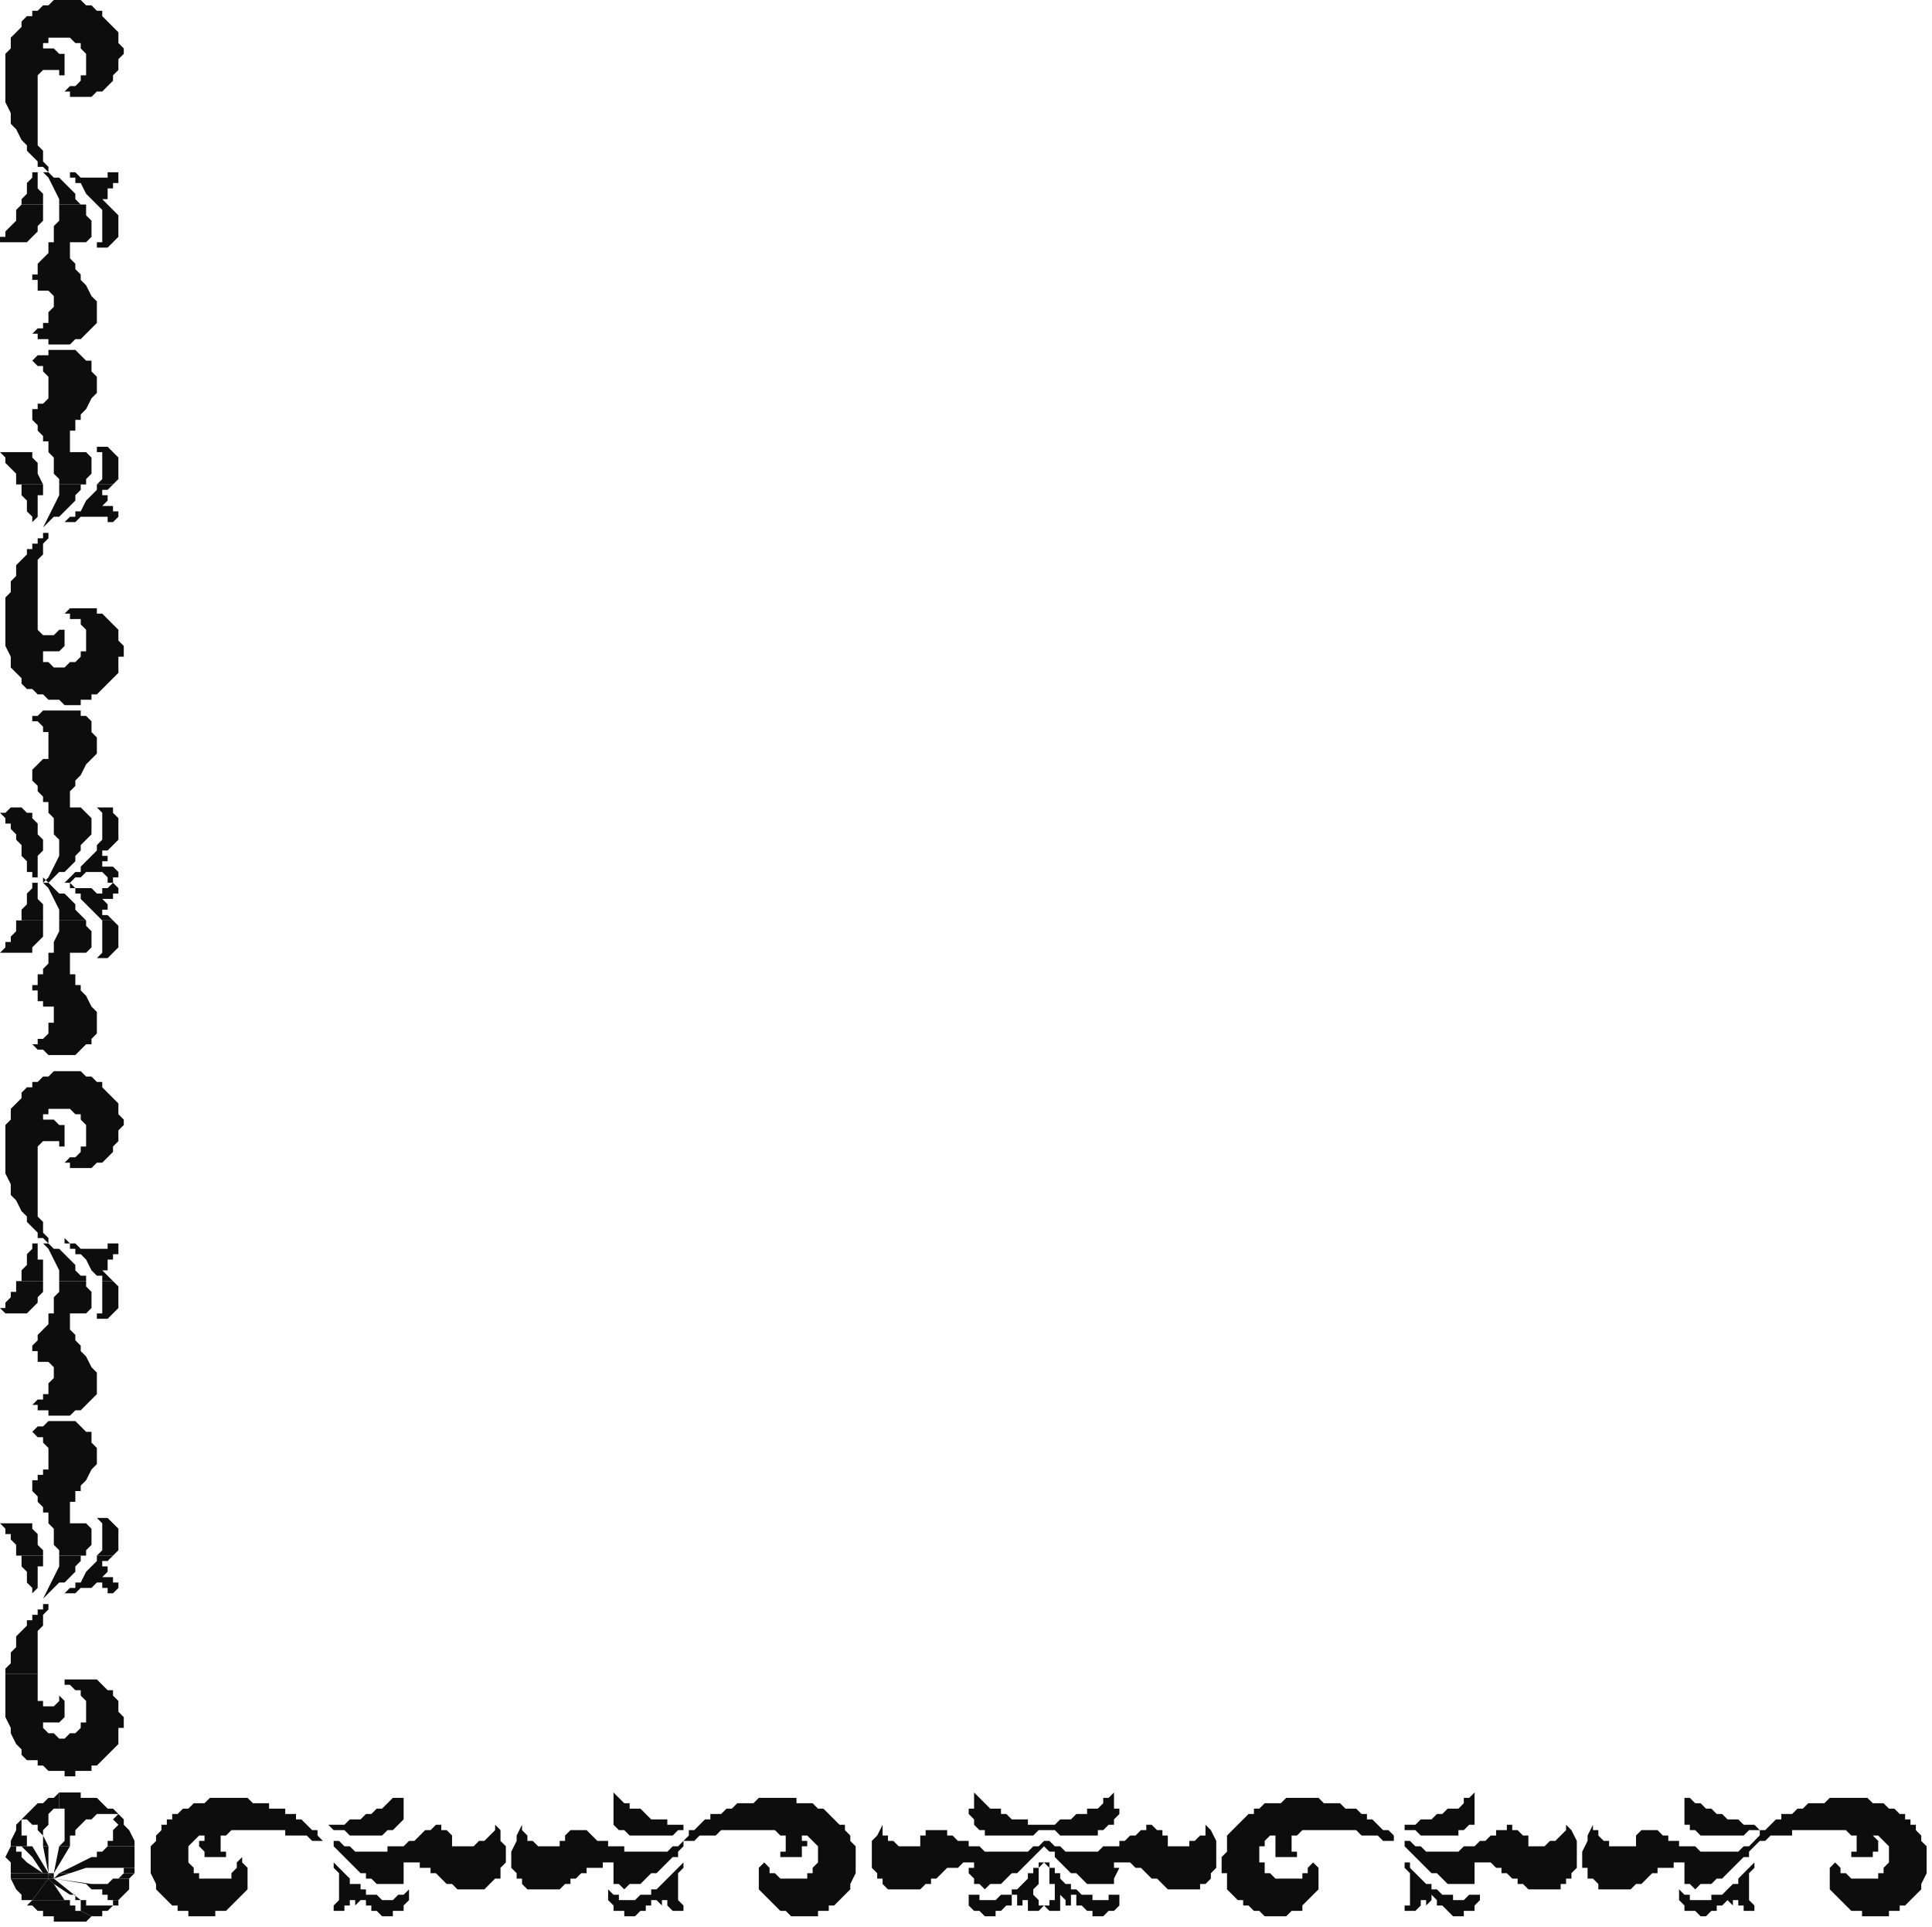 <?xml version="1.0" encoding="UTF-8" standalone="no"?>
<svg
   xmlns:dc="http://purl.org/dc/elements/1.1/"
   xmlns:cc="http://creativecommons.org/ns#"
   xmlns:rdf="http://www.w3.org/1999/02/22-rdf-syntax-ns#"
   xmlns:svg="http://www.w3.org/2000/svg"
   xmlns="http://www.w3.org/2000/svg"
   xmlns:sodipodi="http://sodipodi.sourceforge.net/DTD/sodipodi-0.dtd"
   xmlns:inkscape="http://www.inkscape.org/namespaces/inkscape"
   version="1.0"
   width="94.985mm"
   height="94.721mm"
   id="svg197"
   sodipodi:docname="CRNRN146.WMF">
  <sodipodi:namedview
     pagecolor="#ffffff"
     bordercolor="#666666"
     borderopacity="1"
     objecttolerance="10"
     gridtolerance="10"
     guidetolerance="10"
     inkscape:pageopacity="0"
     inkscape:pageshadow="2"
     inkscape:window-width="640"
     inkscape:window-height="480"
     id="namedview199" />
  <defs
     id="defs3">
    <pattern
       id="WMFhbasepattern"
       patternUnits="userSpaceOnUse"
       width="6"
       height="6"
       x="0"
       y="0" />
  </defs>
  <path
     style="fill:#0e0d0d;fill-rule:evenodd;fill-opacity:1;stroke:none;"
     d="  M 326,342   L 326,342   L 327,342   L 328,342   L 329,341   L 330,341   L 330,341   L 331,341   L 331,341   L 332,341   L 333,341   L 333,340   L 334,340   L 335,340   L 335,340   L 336,340   L 337,340   L 337,340   L 338,340   L 339,340   L 339,340   L 340,340   L 340,340   L 341,340   L 341,340   L 342,340   L 342,340   L 343,340   L 343,340   L 343,340   L 344,341   L 344,341   L 345,341   L 345,342   L 345,342   L 345,342   L 345,343   L 345,343   L 345,343   L 345,344   L 345,344   L 345,344   L 344,344   L 344,344   L 344,344   L 344,345   L 345,345   L 345,345   L 346,345   L 346,345   L 347,345   L 347,345   L 347,345   L 348,345   L 348,345   L 348,344   L 348,344   L 349,344   L 349,343   L 349,343   L 349,343   L 349,342   L 349,342   L 348,341   L 348,341   L 349,341   L 349,341   L 350,342   L 350,342   L 351,343   L 351,343   L 351,344   L 351,345   L 351,345   L 351,346   L 351,346   L 350,347   L 350,348   L 350,348   L 349,348   L 349,349   L 348,349   L 347,349   L 347,349   L 346,349   L 345,349   L 344,349   L 344,349   L 343,348   L 342,348   L 342,347   L 341,346   L 341,345   L 341,346   L 340,347   L 340,348   L 340,349   L 340,350   L 340,351   L 341,352   L 341,352   L 342,353   L 343,354   L 344,355   L 345,355   L 345,355   L 346,355   L 346,356   L 347,356   L 347,356   L 348,356   L 348,356   L 349,356   L 349,356   L 350,356   L 350,356   L 351,356   L 351,355   L 352,355   L 353,355   L 353,354   L 354,354   L 354,354   L 355,353   L 355,353   L 356,352   L 357,351   L 357,350   L 358,348   L 358,348   L 358,347   L 358,347   L 358,346   L 358,345   L 358,344   L 358,343   L 357,342   L 357,341   L 356,340   L 356,339   L 355,339   L 355,338   L 354,338   L 354,337   L 353,337   L 353,337   L 352,336   L 351,336   L 351,336   L 350,335   L 349,335   L 348,335   L 348,335   L 347,334   L 346,334   L 345,334   L 343,334   L 343,334   L 342,334   L 341,334   L 340,334   L 339,335   L 339,335   L 338,335   L 337,335   L 336,335   L 335,336   L 334,336   L 334,336   L 333,337   L 332,337   L 331,337   L 331,338   L 330,338   L 329,339   L 329,339   L 328,340   L 327,340   L 327,341   L 326,342   L 326,342  z "
     id="path5" />
  <path
     style="fill:#0e0d0d;fill-rule:evenodd;fill-opacity:1;stroke:none;"
     d="  M 314,333   L 314,334   L 313,334   L 313,334   L 313,335   L 313,335   L 313,336   L 313,336   L 313,337   L 313,337   L 313,338   L 313,338   L 313,339   L 314,339   L 314,340   L 315,340   L 316,341   L 316,341   L 317,341   L 317,341   L 318,341   L 318,341   L 319,341   L 319,341   L 320,341   L 320,341   L 321,341   L 321,341   L 322,341   L 322,341   L 323,341   L 323,341   L 324,341   L 324,341   L 325,340   L 326,340   L 327,340   L 326,339   L 326,339   L 325,339   L 325,339   L 324,339   L 324,339   L 324,339   L 323,338   L 322,338   L 321,338   L 321,338   L 320,337   L 319,337   L 318,336   L 317,336   L 317,336   L 316,335   L 315,335   L 314,334   L 314,333  z "
     id="path7" />
  <path
     style="fill:#0e0d0d;fill-rule:evenodd;fill-opacity:1;stroke:none;"
     d="  M 306,349   L 307,348   L 307,348   L 308,348   L 308,347   L 308,347   L 309,347   L 309,347   L 309,347   L 309,347   L 310,347   L 310,347   L 311,347   L 311,346   L 312,346   L 312,346   L 313,346   L 313,347   L 313,347   L 313,347   L 313,348   L 313,349   L 313,350   L 314,350   L 315,351   L 316,350   L 317,350   L 317,350   L 318,350   L 319,349   L 320,349   L 321,348   L 321,348   L 322,347   L 323,346   L 324,345   L 325,345   L 325,344   L 326,343   L 327,342   L 327,341   L 326,342   L 325,343   L 324,343   L 323,344   L 322,344   L 321,344   L 320,344   L 319,344   L 319,344   L 318,344   L 318,344   L 317,344   L 316,344   L 316,344   L 315,343   L 314,343   L 313,343   L 313,343   L 312,343   L 312,342   L 312,342   L 311,342   L 310,342   L 310,341   L 309,341   L 308,340   L 308,340   L 307,340   L 306,340   L 306,340   L 305,340   L 305,340   L 304,341   L 304,341   L 304,342   L 304,342   L 304,342   L 304,342   L 304,343   L 304,343   L 303,343   L 303,343   L 302,343   L 302,343   L 301,343   L 301,343   L 300,343   L 299,343   L 299,342   L 298,342   L 298,342   L 297,341   L 297,341   L 297,340   L 296,340   L 296,339   L 295,341   L 295,342   L 294,344   L 294,345   L 294,346   L 294,347   L 295,347   L 295,348   L 295,349   L 296,349   L 297,350   L 297,351   L 298,351   L 298,351   L 299,351   L 299,351   L 299,351   L 300,351   L 300,351   L 301,351   L 302,351   L 302,351   L 303,351   L 303,351   L 304,350   L 305,350   L 306,349   L 306,349  z "
     id="path9" />
  <path
     style="fill:#0e0d0d;fill-rule:evenodd;fill-opacity:1;stroke:none;"
     d="  M 312,351   L 312,352   L 312,353   L 313,354   L 313,355   L 314,355   L 315,355   L 316,356   L 316,356   L 317,356   L 317,356   L 318,355   L 318,355   L 319,355   L 319,354   L 320,354   L 320,354   L 321,353   L 321,353   L 321,352   L 321,352   L 321,353   L 321,353   L 321,353   L 322,354   L 322,354   L 322,354   L 322,353   L 323,353   L 323,353   L 323,353   L 323,353   L 323,352   L 323,353   L 323,353   L 323,354   L 324,354   L 324,354   L 324,355   L 324,355   L 324,355   L 325,355   L 326,355   L 326,354   L 327,354   L 326,354   L 326,354   L 326,354   L 325,353   L 325,353   L 325,353   L 325,352   L 325,352   L 325,351   L 325,351   L 325,350   L 325,349   L 325,348   L 326,347   L 326,346   L 327,346   L 326,346   L 326,346   L 325,347   L 325,347   L 324,348   L 324,348   L 324,348   L 324,348   L 323,349   L 323,350   L 322,350   L 321,351   L 321,351   L 321,351   L 320,352   L 320,352   L 319,352   L 319,352   L 318,352   L 318,353   L 317,353   L 317,353   L 316,353   L 315,353   L 315,353   L 315,353   L 314,353   L 314,352   L 314,352   L 313,352   L 313,352   L 312,351  z "
     id="path11" />
  <path
     style="fill:#0e0d0d;fill-rule:evenodd;fill-opacity:1;stroke:none;"
     d="  M 274,333   L 273,334   L 272,334   L 272,335   L 271,336   L 270,336   L 269,336   L 268,337   L 268,337   L 267,337   L 266,338   L 265,338   L 264,338   L 263,339   L 262,339   L 261,339   L 261,339   L 261,340   L 262,340   L 263,340   L 264,341   L 264,341   L 265,341   L 265,341   L 266,341   L 266,341   L 266,341   L 267,341   L 267,341   L 268,341   L 269,341   L 269,341   L 270,341   L 270,341   L 271,341   L 271,340   L 271,340   L 272,340   L 273,339   L 274,339   L 274,338   L 274,338   L 274,338   L 274,337   L 274,337   L 274,336   L 274,336   L 274,335   L 274,335   L 274,334   L 274,334   L 274,334   L 274,333  z "
     id="path13" />
  <path
     style="fill:#0e0d0d;fill-rule:evenodd;fill-opacity:1;stroke:none;"
     d="  M 281,349   L 282,349   L 282,350   L 283,350   L 284,351   L 284,351   L 285,351   L 286,351   L 286,351   L 287,351   L 287,351   L 288,351   L 288,351   L 289,351   L 289,351   L 290,351   L 290,350   L 291,350   L 291,349   L 292,349   L 292,348   L 293,347   L 293,346   L 293,346   L 293,345   L 293,343   L 293,342   L 292,340   L 291,339   L 291,340   L 290,341   L 290,341   L 289,342   L 289,342   L 288,342   L 288,342   L 287,343   L 287,343   L 286,343   L 286,343   L 285,343   L 285,343   L 284,343   L 284,343   L 284,343   L 284,342   L 284,342   L 284,342   L 284,342   L 284,341   L 283,341   L 283,341   L 282,340   L 282,340   L 281,340   L 281,339   L 280,339   L 280,340   L 279,340   L 278,340   L 278,341   L 277,341   L 276,342   L 276,342   L 275,342   L 275,342   L 274,343   L 274,343   L 273,343   L 272,343   L 272,343   L 271,344   L 270,344   L 269,344   L 269,344   L 268,344   L 268,344   L 267,344   L 266,344   L 265,344   L 264,343   L 263,343   L 262,342   L 261,342   L 260,341   L 261,342   L 261,343   L 262,344   L 262,344   L 263,345   L 264,346   L 265,347   L 266,348   L 267,348   L 268,349   L 268,349   L 269,350   L 270,350   L 271,350   L 271,350   L 272,350   L 273,350   L 274,350   L 274,349   L 274,347   L 274,347   L 274,347   L 274,346   L 274,346   L 275,346   L 275,346   L 276,346   L 276,346   L 277,346   L 278,347   L 278,347   L 278,347   L 278,347   L 279,347   L 279,347   L 279,347   L 279,348   L 280,348   L 280,348   L 281,349  z "
     id="path15" />
  <path
     style="fill:#0e0d0d;fill-rule:evenodd;fill-opacity:1;stroke:none;"
     d="  M 275,351   L 275,352   L 274,352   L 273,352   L 273,352   L 273,352   L 272,353   L 272,353   L 272,353   L 271,353   L 271,353   L 270,353   L 270,352   L 269,352   L 269,352   L 268,352   L 268,352   L 267,351   L 267,351   L 266,351   L 266,350   L 265,350   L 265,350   L 264,349   L 263,348   L 263,348   L 263,348   L 263,348   L 262,347   L 262,347   L 262,346   L 261,346   L 261,345   L 261,346   L 261,347   L 262,348   L 262,349   L 262,350   L 262,350   L 262,351   L 262,352   L 262,352   L 262,353   L 262,353   L 262,353   L 262,354   L 261,354   L 261,354   L 260,354   L 261,354   L 261,355   L 262,355   L 263,355   L 263,355   L 263,355   L 264,354   L 264,354   L 264,354   L 264,353   L 264,353   L 264,352   L 264,352   L 264,353   L 265,353   L 265,353   L 265,353   L 265,353   L 265,354   L 265,354   L 266,353   L 266,353   L 266,353   L 266,352   L 266,352   L 267,353   L 267,353   L 267,354   L 268,354   L 268,354   L 269,355   L 269,355   L 269,355   L 270,356   L 271,356   L 271,356   L 272,356   L 272,355   L 273,355   L 274,355   L 274,354   L 275,353   L 275,352   L 275,351  z "
     id="path17" />
  <path
     style="fill:#0e0d0d;fill-rule:evenodd;fill-opacity:1;stroke:none;"
     d="  M 259,342   L 259,341   L 258,340   L 257,340   L 256,339   L 255,338   L 255,338   L 254,338   L 254,337   L 253,337   L 253,337   L 252,336   L 251,336   L 251,336   L 250,336   L 250,336   L 249,335   L 248,335   L 248,335   L 247,335   L 247,335   L 246,335   L 245,334   L 245,334   L 244,334   L 244,334   L 243,334   L 242,334   L 242,334   L 241,334   L 240,334   L 239,334   L 238,335   L 237,335   L 236,335   L 235,335   L 234,336   L 234,336   L 233,336   L 233,337   L 232,337   L 232,337   L 231,338   L 231,338   L 230,339   L 230,339   L 229,340   L 228,341   L 228,342   L 228,343   L 228,344   L 227,345   L 227,346   L 227,347   L 227,348   L 227,348   L 228,348   L 228,350   L 228,351   L 229,352   L 230,353   L 231,353   L 231,354   L 231,354   L 232,354   L 233,355   L 233,355   L 234,355   L 235,356   L 235,356   L 236,356   L 236,356   L 237,356   L 237,356   L 238,356   L 238,356   L 239,356   L 239,356   L 240,355   L 240,355   L 241,355   L 242,355   L 242,354   L 243,353   L 244,352   L 244,352   L 245,351   L 245,350   L 245,349   L 245,348   L 245,347   L 244,346   L 244,345   L 244,345   L 244,346   L 243,347   L 243,347   L 243,348   L 242,348   L 242,349   L 241,349   L 241,349   L 240,349   L 240,349   L 239,349   L 238,349   L 238,349   L 237,349   L 237,349   L 236,348   L 236,348   L 235,348   L 235,347   L 235,346   L 234,346   L 234,345   L 234,345   L 234,344   L 234,343   L 235,343   L 235,342   L 235,342   L 236,341   L 237,341   L 237,341   L 237,341   L 237,342   L 237,342   L 237,343   L 237,343   L 237,343   L 237,344   L 237,344   L 237,344   L 237,345   L 238,345   L 238,345   L 238,345   L 239,345   L 239,345   L 239,345   L 240,345   L 241,345   L 241,345   L 241,344   L 241,344   L 241,344   L 241,344   L 240,344   L 240,344   L 240,343   L 240,343   L 240,343   L 240,342   L 240,342   L 240,342   L 240,341   L 241,341   L 241,341   L 242,340   L 242,340   L 243,340   L 243,340   L 244,340   L 244,340   L 244,340   L 245,340   L 245,340   L 246,340   L 247,340   L 247,340   L 248,340   L 249,340   L 249,340   L 250,340   L 250,340   L 251,340   L 252,340   L 253,341   L 253,341   L 254,341   L 255,341   L 255,341   L 256,341   L 256,341   L 257,342   L 258,342   L 259,342   L 259,342  z "
     id="path19" />
  <path
     style="fill:#0e0d0d;fill-rule:evenodd;fill-opacity:1;stroke:none;"
     d="  M 207,333   L 206,334   L 205,334   L 205,335   L 204,336   L 203,336   L 202,336   L 202,337   L 201,337   L 200,337   L 199,338   L 198,338   L 197,338   L 196,339   L 196,339   L 195,339   L 194,339   L 194,340   L 195,340   L 196,340   L 197,341   L 197,341   L 198,341   L 198,341   L 199,341   L 199,341   L 200,341   L 200,341   L 201,341   L 201,341   L 202,341   L 202,341   L 203,341   L 203,341   L 204,341   L 204,340   L 205,340   L 205,340   L 206,339   L 207,339   L 207,338   L 207,338   L 207,338   L 208,337   L 208,337   L 208,336   L 207,336   L 207,335   L 207,335   L 207,334   L 207,334   L 207,334   L 207,333  z "
     id="path21" />
  <path
     style="fill:#0e0d0d;fill-rule:evenodd;fill-opacity:1;stroke:none;"
     d="  M 214,349   L 215,349   L 216,350   L 216,350   L 217,351   L 218,351   L 218,351   L 219,351   L 219,351   L 220,351   L 220,351   L 221,351   L 221,351   L 222,351   L 222,351   L 223,351   L 223,350   L 224,350   L 225,349   L 225,349   L 225,348   L 226,347   L 226,346   L 226,346   L 226,345   L 226,343   L 226,342   L 225,340   L 224,339   L 224,340   L 224,341   L 223,341   L 222,342   L 222,342   L 222,342   L 221,342   L 221,343   L 220,343   L 220,343   L 219,343   L 219,343   L 218,343   L 218,343   L 217,343   L 217,343   L 217,342   L 217,342   L 217,342   L 217,342   L 217,341   L 217,341   L 216,341   L 216,340   L 215,340   L 215,340   L 214,339   L 213,339   L 213,340   L 212,340   L 212,340   L 211,341   L 210,341   L 209,342   L 209,342   L 208,342   L 208,342   L 208,343   L 207,343   L 206,343   L 206,343   L 205,343   L 204,344   L 203,344   L 203,344   L 202,344   L 201,344   L 201,344   L 200,344   L 199,344   L 198,344   L 197,343   L 196,343   L 195,342   L 194,342   L 194,341   L 194,342   L 194,343   L 195,344   L 196,344   L 196,345   L 197,346   L 198,347   L 199,348   L 200,348   L 201,349   L 201,349   L 202,350   L 203,350   L 204,350   L 205,350   L 205,350   L 206,350   L 207,350   L 207,349   L 208,347   L 208,347   L 207,347   L 207,346   L 207,346   L 208,346   L 209,346   L 209,346   L 210,346   L 210,346   L 211,347   L 211,347   L 211,347   L 212,347   L 212,347   L 212,347   L 212,347   L 213,348   L 213,348   L 213,348   L 214,349  z "
     id="path23" />
  <path
     style="fill:#0e0d0d;fill-rule:evenodd;fill-opacity:1;stroke:none;"
     d="  M 208,351   L 208,352   L 207,352   L 207,352   L 206,352   L 206,352   L 206,353   L 205,353   L 205,353   L 204,353   L 204,353   L 203,353   L 203,352   L 202,352   L 202,352   L 201,352   L 201,352   L 200,351   L 200,351   L 199,351   L 199,350   L 198,350   L 198,350   L 197,349   L 197,348   L 197,348   L 196,348   L 196,348   L 196,347   L 195,347   L 195,346   L 194,346   L 194,345   L 194,346   L 195,347   L 195,348   L 195,349   L 195,350   L 196,350   L 196,351   L 196,352   L 196,352   L 196,353   L 195,353   L 195,353   L 195,354   L 194,354   L 194,354   L 194,354   L 194,354   L 195,355   L 195,355   L 196,355   L 196,355   L 197,355   L 197,354   L 197,354   L 197,354   L 197,353   L 197,353   L 197,352   L 197,352   L 198,353   L 198,353   L 198,353   L 198,353   L 198,353   L 198,354   L 199,354   L 199,353   L 199,353   L 199,353   L 199,352   L 200,352   L 200,353   L 200,353   L 200,354   L 201,354   L 201,354   L 202,355   L 202,355   L 203,355   L 203,356   L 204,356   L 204,356   L 205,356   L 206,355   L 206,355   L 207,355   L 208,354   L 208,353   L 208,352   L 208,351  z "
     id="path25" />
  <path
     style="fill:#0e0d0d;fill-rule:evenodd;fill-opacity:1;stroke:none;"
     d="  M 181,333   L 181,334   L 181,334   L 181,334   L 181,335   L 181,335   L 181,336   L 180,336   L 180,337   L 180,337   L 181,338   L 181,338   L 181,339   L 181,339   L 182,340   L 183,340   L 183,341   L 184,341   L 184,341   L 185,341   L 185,341   L 186,341   L 186,341   L 187,341   L 187,341   L 188,341   L 188,341   L 189,341   L 189,341   L 190,341   L 190,341   L 191,341   L 191,341   L 192,341   L 193,340   L 194,340   L 194,340   L 194,339   L 193,339   L 193,339   L 192,339   L 192,339   L 192,339   L 191,339   L 191,338   L 190,338   L 189,338   L 188,338   L 187,337   L 186,337   L 186,336   L 185,336   L 184,336   L 183,335   L 183,335   L 182,334   L 181,333  z "
     id="path27" />
  <path
     style="fill:#0e0d0d;fill-rule:evenodd;fill-opacity:1;stroke:none;"
     d="  M 174,349   L 175,348   L 175,348   L 175,348   L 176,347   L 176,347   L 176,347   L 176,347   L 177,347   L 177,347   L 177,347   L 178,347   L 178,347   L 179,346   L 179,346   L 180,346   L 181,346   L 181,347   L 181,347   L 180,347   L 180,348   L 181,349   L 181,350   L 182,350   L 183,351   L 184,350   L 184,350   L 185,350   L 186,350   L 187,349   L 187,349   L 188,348   L 189,348   L 190,347   L 191,346   L 192,345   L 192,345   L 193,344   L 194,343   L 194,342   L 194,341   L 194,342   L 193,343   L 192,343   L 191,344   L 190,344   L 189,344   L 188,344   L 187,344   L 186,344   L 186,344   L 185,344   L 185,344   L 184,344   L 183,344   L 182,343   L 182,343   L 181,343   L 180,343   L 180,343   L 180,342   L 179,342   L 179,342   L 178,342   L 177,341   L 176,341   L 176,340   L 175,340   L 175,340   L 174,340   L 174,340   L 173,340   L 172,340   L 172,341   L 171,341   L 171,342   L 171,342   L 171,342   L 171,342   L 171,343   L 171,343   L 171,343   L 170,343   L 170,343   L 169,343   L 169,343   L 168,343   L 167,343   L 167,343   L 166,342   L 166,342   L 165,342   L 165,341   L 164,341   L 164,340   L 164,340   L 164,339   L 163,341   L 162,342   L 162,344   L 162,345   L 162,346   L 162,347   L 162,347   L 163,348   L 163,349   L 164,349   L 164,350   L 165,351   L 165,351   L 166,351   L 166,351   L 167,351   L 167,351   L 168,351   L 168,351   L 169,351   L 169,351   L 170,351   L 170,351   L 171,351   L 172,350   L 173,350   L 173,349   L 174,349  z "
     id="path29" />
  <path
     style="fill:#0e0d0d;fill-rule:evenodd;fill-opacity:1;stroke:none;"
     d="  M 180,351   L 180,352   L 180,353   L 180,354   L 181,355   L 182,355   L 182,355   L 183,356   L 184,356   L 184,356   L 185,356   L 185,355   L 186,355   L 186,355   L 187,354   L 187,354   L 188,354   L 188,353   L 188,353   L 188,352   L 189,352   L 189,353   L 189,353   L 189,353   L 189,354   L 190,354   L 190,354   L 190,353   L 190,353   L 190,353   L 191,353   L 191,353   L 191,352   L 191,353   L 191,353   L 191,354   L 191,354   L 191,354   L 191,355   L 192,355   L 192,355   L 193,355   L 193,355   L 194,354   L 194,354   L 194,354   L 194,354   L 193,354   L 193,353   L 193,353   L 193,353   L 192,352   L 192,352   L 192,351   L 192,351   L 193,350   L 193,349   L 193,348   L 193,347   L 194,346   L 194,346   L 194,346   L 193,346   L 193,347   L 192,347   L 192,348   L 192,348   L 191,348   L 191,348   L 191,349   L 190,350   L 190,350   L 189,351   L 189,351   L 188,351   L 188,352   L 187,352   L 187,352   L 186,352   L 186,352   L 185,353   L 185,353   L 184,353   L 184,353   L 183,353   L 183,353   L 182,353   L 182,353   L 182,352   L 181,352   L 181,352   L 180,352   L 180,351  z "
     id="path31" />
  <path
     style="fill:#0e0d0d;fill-rule:evenodd;fill-opacity:1;stroke:none;"
     d="  M 127,342   L 127,342   L 128,342   L 129,342   L 130,341   L 130,341   L 131,341   L 132,341   L 132,341   L 133,341   L 133,341   L 134,340   L 135,340   L 136,340   L 136,340   L 137,340   L 138,340   L 138,340   L 139,340   L 139,340   L 140,340   L 141,340   L 141,340   L 142,340   L 142,340   L 143,340   L 143,340   L 143,340   L 144,340   L 144,340   L 145,341   L 145,341   L 146,341   L 146,342   L 146,342   L 146,342   L 146,343   L 146,343   L 146,343   L 146,344   L 146,344   L 146,344   L 145,344   L 145,344   L 145,344   L 145,345   L 146,345   L 146,345   L 147,345   L 147,345   L 148,345   L 148,345   L 148,345   L 149,345   L 149,345   L 149,344   L 149,344   L 149,344   L 149,343   L 150,343   L 150,343   L 150,342   L 149,342   L 149,341   L 149,341   L 150,341   L 150,341   L 151,342   L 151,342   L 152,343   L 152,343   L 152,344   L 152,345   L 152,345   L 152,346   L 152,346   L 151,347   L 151,348   L 151,348   L 150,348   L 150,349   L 149,349   L 148,349   L 148,349   L 147,349   L 146,349   L 145,349   L 145,349   L 144,348   L 143,348   L 143,347   L 142,346   L 142,345   L 142,346   L 141,347   L 141,348   L 141,349   L 141,350   L 141,351   L 142,352   L 142,352   L 143,353   L 144,354   L 145,355   L 145,355   L 146,355   L 146,355   L 147,356   L 148,356   L 148,356   L 148,356   L 149,356   L 149,356   L 150,356   L 151,356   L 151,356   L 152,356   L 152,355   L 153,355   L 154,355   L 154,354   L 155,354   L 155,354   L 156,353   L 156,353   L 157,352   L 158,351   L 158,350   L 159,348   L 159,348   L 159,347   L 159,347   L 159,346   L 159,345   L 159,344   L 159,343   L 158,342   L 158,341   L 157,340   L 157,339   L 156,339   L 155,338   L 155,338   L 154,337   L 154,337   L 154,337   L 153,336   L 152,336   L 152,336   L 151,335   L 150,335   L 149,335   L 148,335   L 148,334   L 146,334   L 145,334   L 144,334   L 144,334   L 143,334   L 142,334   L 141,334   L 140,335   L 139,335   L 139,335   L 138,335   L 137,335   L 136,336   L 135,336   L 135,336   L 134,337   L 133,337   L 132,337   L 132,338   L 131,338   L 130,339   L 130,339   L 129,340   L 128,340   L 128,341   L 127,342   L 127,342  z "
     id="path33" />
  <path
     style="fill:#0e0d0d;fill-rule:evenodd;fill-opacity:1;stroke:none;"
     d="  M 114,333   L 114,334   L 114,334   L 114,334   L 114,335   L 114,335   L 114,336   L 114,336   L 114,337   L 114,337   L 114,338   L 114,338   L 114,339   L 114,339   L 115,340   L 116,340   L 117,341   L 117,341   L 117,341   L 118,341   L 118,341   L 119,341   L 120,341   L 120,341   L 121,341   L 121,341   L 122,341   L 122,341   L 123,341   L 123,341   L 123,341   L 124,341   L 124,341   L 125,341   L 126,340   L 127,340   L 127,340   L 127,339   L 127,339   L 126,339   L 126,339   L 125,339   L 125,339   L 124,339   L 124,338   L 123,338   L 122,338   L 121,338   L 120,337   L 120,337   L 119,336   L 118,336   L 117,336   L 117,335   L 116,335   L 115,334   L 114,333  z "
     id="path35" />
  <path
     style="fill:#0e0d0d;fill-rule:evenodd;fill-opacity:1;stroke:none;"
     d="  M 107,349   L 108,348   L 108,348   L 109,348   L 109,347   L 109,347   L 109,347   L 110,347   L 110,347   L 110,347   L 111,347   L 111,347   L 112,347   L 112,346   L 112,346   L 113,346   L 114,346   L 114,347   L 114,347   L 114,347   L 114,348   L 114,349   L 114,350   L 115,350   L 116,351   L 117,350   L 117,350   L 118,350   L 119,350   L 120,349   L 120,349   L 121,348   L 122,348   L 123,347   L 124,346   L 125,345   L 126,345   L 126,344   L 127,343   L 127,342   L 128,341   L 127,342   L 126,343   L 125,343   L 124,344   L 123,344   L 122,344   L 121,344   L 120,344   L 120,344   L 119,344   L 118,344   L 118,344   L 117,344   L 116,344   L 116,343   L 115,343   L 114,343   L 114,343   L 113,343   L 113,342   L 112,342   L 112,342   L 111,342   L 110,341   L 110,341   L 109,340   L 108,340   L 108,340   L 107,340   L 107,340   L 106,340   L 106,340   L 105,341   L 105,341   L 105,342   L 104,342   L 104,342   L 104,342   L 104,343   L 105,343   L 104,343   L 104,343   L 103,343   L 103,343   L 102,343   L 101,343   L 101,343   L 100,343   L 99,342   L 99,342   L 98,342   L 98,341   L 98,341   L 97,340   L 97,340   L 97,339   L 96,341   L 96,342   L 95,344   L 95,345   L 95,346   L 95,347   L 95,347   L 96,348   L 96,349   L 97,349   L 97,350   L 98,351   L 99,351   L 99,351   L 99,351   L 100,351   L 100,351   L 101,351   L 101,351   L 102,351   L 102,351   L 103,351   L 104,351   L 104,351   L 105,350   L 106,350   L 106,349   L 107,349  z "
     id="path37" />
  <path
     style="fill:#0e0d0d;fill-rule:evenodd;fill-opacity:1;stroke:none;"
     d="  M 113,351   L 113,352   L 113,353   L 114,354   L 114,355   L 115,355   L 116,355   L 116,356   L 117,356   L 118,356   L 118,356   L 119,355   L 119,355   L 120,355   L 120,354   L 120,354   L 121,354   L 121,353   L 122,353   L 122,352   L 122,352   L 122,353   L 122,353   L 122,353   L 123,354   L 123,354   L 123,354   L 123,353   L 123,353   L 124,353   L 124,353   L 124,353   L 124,352   L 124,353   L 124,353   L 124,354   L 124,354   L 124,354   L 125,355   L 125,355   L 125,355   L 126,355   L 127,355   L 127,354   L 128,354   L 127,354   L 127,354   L 127,354   L 126,353   L 126,353   L 126,353   L 126,352   L 126,352   L 126,351   L 126,351   L 126,350   L 126,349   L 126,348   L 127,347   L 127,346   L 127,346   L 127,346   L 127,346   L 126,347   L 126,347   L 125,348   L 125,348   L 125,348   L 125,348   L 124,349   L 123,350   L 123,350   L 122,351   L 122,351   L 121,351   L 121,352   L 120,352   L 120,352   L 119,352   L 119,352   L 118,353   L 118,353   L 117,353   L 117,353   L 116,353   L 116,353   L 116,353   L 115,353   L 115,352   L 114,352   L 114,352   L 114,352   L 113,351  z "
     id="path39" />
  <path
     style="fill:#0e0d0d;fill-rule:evenodd;fill-opacity:1;stroke:none;"
     d="  M 74,333   L 74,334   L 73,334   L 72,335   L 71,336   L 71,336   L 70,336   L 69,337   L 68,337   L 68,337   L 67,338   L 66,338   L 65,338   L 64,339   L 63,339   L 62,339   L 61,339   L 62,340   L 63,340   L 64,340   L 65,341   L 65,341   L 65,341   L 66,341   L 66,341   L 67,341   L 67,341   L 68,341   L 68,341   L 69,341   L 69,341   L 70,341   L 70,341   L 71,341   L 71,341   L 72,340   L 72,340   L 73,340   L 74,339   L 74,339   L 75,338   L 75,338   L 75,338   L 75,337   L 75,337   L 75,336   L 75,336   L 75,335   L 75,335   L 75,334   L 75,334   L 74,334   L 74,333  z "
     id="path41" />
  <path
     style="fill:#0e0d0d;fill-rule:evenodd;fill-opacity:1;stroke:none;"
     d="  M 82,349   L 82,349   L 83,350   L 84,350   L 85,351   L 85,351   L 86,351   L 86,351   L 87,351   L 88,351   L 88,351   L 89,351   L 89,351   L 89,351   L 90,351   L 90,351   L 91,350   L 91,350   L 92,349   L 93,349   L 93,348   L 93,347   L 94,346   L 94,346   L 94,345   L 94,343   L 93,342   L 93,340   L 92,339   L 92,340   L 91,341   L 91,341   L 90,342   L 90,342   L 89,342   L 89,342   L 88,343   L 88,343   L 87,343   L 87,343   L 86,343   L 86,343   L 85,343   L 85,343   L 84,343   L 84,342   L 84,342   L 84,342   L 84,342   L 84,341   L 84,341   L 84,341   L 83,340   L 83,340   L 82,340   L 82,339   L 81,339   L 80,340   L 80,340   L 79,340   L 78,341   L 78,341   L 77,342   L 77,342   L 76,342   L 76,342   L 75,343   L 75,343   L 74,343   L 73,343   L 72,343   L 72,344   L 71,344   L 70,344   L 70,344   L 69,344   L 69,344   L 68,344   L 67,344   L 66,344   L 65,343   L 64,343   L 63,342   L 62,342   L 61,341   L 62,342   L 62,343   L 63,344   L 63,344   L 64,345   L 65,346   L 66,347   L 67,348   L 68,348   L 68,349   L 69,349   L 70,350   L 71,350   L 71,350   L 72,350   L 73,350   L 74,350   L 75,350   L 75,349   L 75,347   L 75,347   L 75,347   L 75,346   L 75,346   L 76,346   L 76,346   L 77,346   L 77,346   L 78,346   L 78,347   L 79,347   L 79,347   L 79,347   L 79,347   L 80,347   L 80,347   L 80,348   L 81,348   L 81,348   L 82,349  z "
     id="path43" />
  <path
     style="fill:#0e0d0d;fill-rule:evenodd;fill-opacity:1;stroke:none;"
     d="  M 76,351   L 75,352   L 75,352   L 74,352   L 74,352   L 74,352   L 73,353   L 73,353   L 73,353   L 72,353   L 71,353   L 71,353   L 70,352   L 70,352   L 69,352   L 69,352   L 68,352   L 68,351   L 68,351   L 67,351   L 67,350   L 66,350   L 65,350   L 65,349   L 64,348   L 64,348   L 64,348   L 64,348   L 63,347   L 63,347   L 62,346   L 62,346   L 62,345   L 62,346   L 62,347   L 63,348   L 63,349   L 63,350   L 63,350   L 63,351   L 63,352   L 63,352   L 63,353   L 63,353   L 63,353   L 62,354   L 62,354   L 62,354   L 61,354   L 62,354   L 62,355   L 63,355   L 64,355   L 64,355   L 64,355   L 64,354   L 65,354   L 65,354   L 65,353   L 65,353   L 65,352   L 65,352   L 65,353   L 65,353   L 65,353   L 66,353   L 66,353   L 66,354   L 66,354   L 67,353   L 67,353   L 67,353   L 67,352   L 67,352   L 67,353   L 68,353   L 68,354   L 68,354   L 69,354   L 69,355   L 70,355   L 70,355   L 71,356   L 71,356   L 72,356   L 73,356   L 73,355   L 74,355   L 75,355   L 75,354   L 76,353   L 76,352   L 76,351  z "
     id="path45" />
  <path
     style="fill:#0e0d0d;fill-rule:evenodd;fill-opacity:1;stroke:none;"
     d="  M 60,342   L 59,341   L 59,340   L 58,340   L 57,339   L 56,338   L 56,338   L 55,338   L 55,337   L 54,337   L 53,337   L 53,336   L 52,336   L 52,336   L 51,336   L 50,336   L 50,335   L 49,335   L 49,335   L 48,335   L 47,335   L 47,335   L 46,334   L 46,334   L 45,334   L 44,334   L 44,334   L 43,334   L 42,334   L 41,334   L 40,334   L 39,334   L 38,335   L 38,335   L 37,335   L 36,335   L 35,336   L 35,336   L 34,336   L 33,337   L 33,337   L 32,337   L 32,338   L 31,338   L 31,339   L 30,339   L 30,340   L 29,341   L 29,342   L 28,343   L 28,344   L 28,345   L 28,346   L 28,347   L 28,348   L 28,348   L 28,348   L 29,350   L 29,351   L 30,352   L 31,353   L 31,353   L 32,354   L 32,354   L 33,354   L 33,355   L 34,355   L 35,355   L 35,356   L 36,356   L 36,356   L 37,356   L 37,356   L 38,356   L 38,356   L 39,356   L 40,356   L 40,356   L 40,355   L 41,355   L 41,355   L 42,355   L 43,354   L 44,353   L 45,352   L 45,352   L 46,351   L 46,350   L 46,349   L 46,348   L 46,347   L 45,346   L 45,345   L 45,345   L 44,346   L 44,347   L 44,347   L 43,348   L 43,348   L 43,349   L 42,349   L 42,349   L 41,349   L 40,349   L 40,349   L 39,349   L 39,349   L 38,349   L 37,349   L 37,348   L 36,348   L 36,348   L 36,347   L 35,346   L 35,346   L 35,345   L 35,345   L 35,344   L 35,343   L 35,343   L 36,342   L 36,342   L 37,341   L 37,341   L 38,341   L 38,341   L 38,342   L 37,342   L 37,343   L 37,343   L 37,343   L 38,344   L 38,344   L 38,344   L 38,345   L 38,345   L 39,345   L 39,345   L 39,345   L 40,345   L 40,345   L 41,345   L 41,345   L 42,345   L 42,344   L 42,344   L 42,344   L 41,344   L 41,344   L 41,344   L 41,343   L 41,343   L 41,343   L 41,342   L 41,342   L 41,342   L 41,341   L 42,341   L 42,341   L 43,340   L 43,340   L 43,340   L 44,340   L 44,340   L 45,340   L 45,340   L 46,340   L 46,340   L 47,340   L 47,340   L 48,340   L 49,340   L 49,340   L 50,340   L 51,340   L 51,340   L 52,340   L 53,340   L 53,341   L 54,341   L 55,341   L 55,341   L 56,341   L 56,341   L 57,341   L 58,342   L 59,342   L 60,342   L 60,342  z "
     id="path47" />
  <path
     style="fill:#0e0d0d;fill-rule:evenodd;fill-opacity:1;stroke:none;"
     d="  M 2,343   L 2,342   L 3,343   L 5,343   L 5,343   L 5,342   L 5,342   L 5,341   L 4,341   L 4,340   L 4,339   L 4,339   L 4,339   L 4,338   L 4,338   L 4,338   L 5,337   L 4,338   L 3,339   L 3,340   L 2,342   L 3,343   L 2,343  z "
     id="path49" />
  <path
     style="fill:#0e0d0d;fill-rule:evenodd;fill-opacity:1;stroke:none;"
     d="  M 8,343   L 8,342   L 8,341   L 7,340   L 7,339   L 6,339   L 5,338   L 5,338   L 5,338   L 4,338   L 5,337   L 6,336   L 6,336   L 7,335   L 8,335   L 9,334   L 9,334   L 10,334   L 11,333   L 11,336   L 11,336   L 11,336   L 10,336   L 10,336   L 10,336   L 9,337   L 9,338   L 9,338   L 9,339   L 8,340   L 8,340   L 8,341   L 9,343   L 8,343  z "
     id="path51" />
  <path
     style="fill:#0e0d0d;fill-rule:evenodd;fill-opacity:1;stroke:none;"
     d="  M 11,343   L 12,342   L 12,342   L 12,341   L 12,341   L 12,340   L 12,339   L 12,339   L 12,338   L 12,337   L 12,337   L 12,336   L 12,336   L 11,336   L 11,336   L 11,336   L 11,336   L 11,336   L 11,333   L 12,333   L 12,333   L 13,333   L 14,333   L 15,333   L 15,334   L 16,334   L 17,334   L 17,334   L 18,334   L 19,335   L 19,335   L 20,336   L 20,336   L 21,336   L 22,337   L 21,337   L 21,337   L 20,337   L 20,337   L 19,337   L 19,337   L 18,337   L 18,337   L 17,338   L 16,338   L 16,338   L 15,339   L 15,339   L 14,340   L 14,340   L 14,341   L 13,341   L 13,343   L 11,343  z "
     id="path53" />
  <path
     style="fill:#0e0d0d;fill-rule:evenodd;fill-opacity:1;stroke:none;"
     d="  M 20,343   L 20,342   L 21,342   L 21,341   L 21,341   L 21,340   L 22,339   L 22,339   L 22,339   L 21,338   L 21,338   L 21,338   L 22,337   L 23,338   L 23,339   L 24,340   L 25,342   L 25,343   L 20,343  z "
     id="path55" />
  <path
     style="fill:#0e0d0d;fill-rule:evenodd;fill-opacity:1;stroke:none;"
     d="  M 2,348   L 2,346   L 1,345   L 2,343   L 2,343   L 3,343   L 3,343   L 4,343   L 4,343   L 4,343   L 4,343   L 5,344   L 5,344   L 5,344   L 6,345   L 6,345   L 6,345   L 6,345   L 6,345   L 8,348   L 9,348   L 6,343   L 5,343   L 3,343   L 3,343   L 3,343   L 3,343   L 3,344   L 4,344   L 4,345   L 4,345   L 4,345   L 5,346   L 5,346   L 5,346   L 5,346   L 5,346   L 8,348   L 2,348  z "
     id="path57" />
  <path
     style="fill:#0e0d0d;fill-rule:evenodd;fill-opacity:1;stroke:none;"
     d="  M 9,348   L 8,343   L 9,343   L 9,348   L 9,348  z "
     id="path59" />
  <path
     style="fill:#0e0d0d;fill-rule:evenodd;fill-opacity:1;stroke:none;"
     d="  M 10,348   L 11,343   L 13,343   L 10,348   L 10,348  z "
     id="path61" />
  <path
     style="fill:#0e0d0d;fill-rule:evenodd;fill-opacity:1;stroke:none;"
     d="  M 11,348   L 17,345   L 18,345   L 18,344   L 19,344   L 19,344   L 20,343   L 20,343   L 25,343   L 25,343   L 25,345   L 25,346   L 25,347   L 23,347   L 23,347   L 23,347   L 23,347   L 23,347   L 23,347   L 22,347   L 22,347   L 21,347   L 21,347   L 20,347   L 19,347   L 19,347   L 18,347   L 17,347   L 17,347   L 16,347   L 13,348   L 11,348  z "
     id="path63" />
  <path
     style="fill:#0e0d0d;fill-rule:evenodd;fill-opacity:1;stroke:none;"
     d="  M 23,348   L 23,348   L 23,348   L 23,347   L 25,347   L 25,348   L 23,348  z "
     id="path65" />
  <path
     style="fill:#0e0d0d;fill-rule:evenodd;fill-opacity:1;stroke:none;"
     d="  M 2,349   L 2,348   L 2,348   L 8,348   L 9,348   L 9,349   L 2,349  z "
     id="path67" />
  <path
     style="fill:#0e0d0d;fill-rule:evenodd;fill-opacity:1;stroke:none;"
     d="  M 9,349   L 9,348   L 8,348   L 9,348   L 9,348   L 10,349   L 9,349   L 9,349  z "
     id="path69" />
  <path
     style="fill:#0e0d0d;fill-rule:evenodd;fill-opacity:1;stroke:none;"
     d="  M 10,349   L 10,349   L 10,349   L 10,349  z "
     id="path71" />
  <path
     style="fill:#0e0d0d;fill-rule:evenodd;fill-opacity:1;stroke:none;"
     d="  M 10,349   L 10,349   L 11,348   L 13,348   L 10,349   L 10,349  z "
     id="path73" />
  <path
     style="fill:#0e0d0d;fill-rule:evenodd;fill-opacity:1;stroke:none;"
     d="  M 22,349   L 22,349   L 23,348   L 23,348   L 23,348   L 25,348   L 24,349   L 22,349  z "
     id="path75" />
  <path
     style="fill:#0e0d0d;fill-rule:evenodd;fill-opacity:1;stroke:none;"
     d="  M 9,348   L 9,348   L 10,349   L 10,349   L 9,348   L 9,348   L 9,348  z "
     id="path77" />
  <path
     style="fill:#0e0d0d;fill-rule:evenodd;fill-opacity:1;stroke:none;"
     d="  M 10,348   L 9,348   L 10,349   L 10,348   L 10,348  z "
     id="path79" />
  <path
     style="fill:#0e0d0d;fill-rule:evenodd;fill-opacity:1;stroke:none;"
     d="  M 2,349   L 2,349   L 9,349   L 9,349   L 2,349  z "
     id="path81" />
  <path
     style="fill:#0e0d0d;fill-rule:evenodd;fill-opacity:1;stroke:none;"
     d="  M 9,349   L 9,349   L 9,349   L 9,349   L 9,349  z "
     id="path83" />
  <path
     style="fill:#0e0d0d;fill-rule:evenodd;fill-opacity:1;stroke:none;"
     d="  M 10,349   L 10,349   L 10,349   L 10,349  z "
     id="path85" />
  <path
     style="fill:#0e0d0d;fill-rule:evenodd;fill-opacity:1;stroke:none;"
     d="  M 10,349   L 10,349   L 10,349   L 10,349   L 10,349   L 10,349   L 10,349  z "
     id="path87" />
  <path
     style="fill:#0e0d0d;fill-rule:evenodd;fill-opacity:1;stroke:none;"
     d="  M 22,349   L 22,349   L 24,349   L 24,349   L 24,349   L 22,349  z "
     id="path89" />
  <path
     style="fill:#0e0d0d;fill-rule:evenodd;fill-opacity:1;stroke:none;"
     d="  M 10,349   L 10,349   L 10,349   L 10,349  z "
     id="path91" />
  <path
     style="fill:#0e0d0d;fill-rule:evenodd;fill-opacity:1;stroke:none;"
     d="  M 4,353   L 4,352   L 3,351   L 2,349   L 2,349   L 9,349   L 9,349   L 6,353   L 4,353  z "
     id="path93" />
  <path
     style="fill:#0e0d0d;fill-rule:evenodd;fill-opacity:1;stroke:none;"
     d="  M 6,353   L 9,349   L 10,350   L 12,353   L 6,353  z "
     id="path95" />
  <path
     style="fill:#0e0d0d;fill-rule:evenodd;fill-opacity:1;stroke:none;"
     d="  M 14,353   L 14,353   L 14,352   L 13,352   L 13,352   L 10,350   L 9,349   L 10,349   L 10,349   L 10,349   L 15,353   L 15,353   L 14,353  z "
     id="path97" />
  <path
     style="fill:#0e0d0d;fill-rule:evenodd;fill-opacity:1;stroke:none;"
     d="  M 20,353   L 20,353   L 20,352   L 19,352   L 19,351   L 18,351   L 18,351   L 17,351   L 17,351   L 16,350   L 10,349   L 10,349   L 10,349   L 17,350   L 18,350   L 19,350   L 19,350   L 20,350   L 21,349   L 22,349   L 22,349   L 24,349   L 24,351   L 23,352   L 22,353   L 20,353  z "
     id="path99" />
  <path
     style="fill:#0e0d0d;fill-rule:evenodd;fill-opacity:1;stroke:none;"
     d="  M 9,349   L 9,349   L 9,349   L 9,349  z "
     id="path101" />
  <path
     style="fill:#0e0d0d;fill-rule:evenodd;fill-opacity:1;stroke:none;"
     d="  M 4,353   L 5,353   L 6,353   L 4,353  z "
     id="path103" />
  <path
     style="fill:#0e0d0d;fill-rule:evenodd;fill-opacity:1;stroke:none;"
     d="  M 6,353   L 5,354   L 6,354   L 6,354   L 7,355   L 8,355   L 8,356   L 9,356   L 10,356   L 10,357   L 11,357   L 12,357   L 13,357   L 14,357   L 14,357   L 15,357   L 16,357   L 17,356   L 15,355   L 15,355   L 15,355   L 15,355   L 14,355   L 14,355   L 14,354   L 13,354   L 13,354   L 13,354   L 13,353   L 12,353   L 12,353   L 12,353   L 6,353  z "
     id="path105" />
  <path
     style="fill:#0e0d0d;fill-rule:evenodd;fill-opacity:1;stroke:none;"
     d="  M 14,353   L 14,353   L 14,353   L 15,353   L 15,354   L 15,354   L 15,354   L 15,355   L 15,355   L 15,355   L 17,356   L 17,356   L 18,356   L 19,356   L 19,355   L 20,355   L 21,354   L 21,354   L 22,354   L 21,354   L 21,354   L 20,354   L 20,354   L 19,354   L 19,354   L 19,354   L 18,354   L 17,354   L 17,354   L 16,354   L 16,353   L 15,353   L 14,353  z "
     id="path107" />
  <path
     style="fill:#0e0d0d;fill-rule:evenodd;fill-opacity:1;stroke:none;"
     d="  M 20,353   L 20,353   L 21,353   L 21,354   L 21,354   L 22,354   L 22,353   L 20,353  z "
     id="path109" />
  <path
     style="fill:#0e0d0d;fill-rule:evenodd;fill-opacity:1;stroke:none;"
     d="  M 4,90   L 3,90   L 3,89   L 3,88   L 2,87   L 2,87   L 1,86   L 1,85   L 0,84   L 0,84   L 1,84   L 1,84   L 1,84   L 2,84   L 3,84   L 3,84   L 3,84   L 4,84   L 4,84   L 5,84   L 5,84   L 6,84   L 6,85   L 7,86   L 7,87   L 7,87   L 7,88   L 8,90   L 8,90   L 4,90  z "
     id="path111" />
  <path
     style="fill:#0e0d0d;fill-rule:evenodd;fill-opacity:1;stroke:none;"
     d="  M 11,90   L 11,90   L 11,89   L 10,88   L 10,86   L 10,85   L 9,84   L 9,84   L 9,83   L 9,83   L 9,82   L 8,82   L 8,81   L 7,80   L 7,80   L 7,79   L 6,78   L 6,78   L 6,77   L 6,77   L 6,76   L 7,76   L 7,75   L 8,75   L 8,75   L 9,74   L 9,74   L 9,74   L 9,74   L 9,75   L 9,74   L 9,74   L 9,73   L 9,73   L 9,72   L 9,71   L 9,70   L 8,69   L 8,68   L 7,68   L 6,67   L 6,67   L 6,67   L 7,66   L 8,66   L 9,66   L 9,65   L 10,65   L 11,65   L 11,65   L 12,65   L 13,65   L 14,65   L 15,66   L 15,66   L 16,67   L 17,67   L 17,68   L 17,69   L 18,70   L 18,71   L 18,72   L 18,73   L 17,74   L 16,76   L 15,77   L 15,78   L 14,78   L 14,79   L 14,79   L 14,79   L 14,79   L 14,80   L 13,80   L 13,80   L 13,81   L 13,81   L 13,82   L 13,82   L 13,83   L 13,83   L 13,84   L 13,84   L 13,84   L 14,84   L 14,84   L 15,84   L 16,84   L 17,85   L 17,86   L 17,87   L 17,87   L 17,88   L 16,89   L 16,90   L 16,90   L 11,90  z "
     id="path113" />
  <path
     style="fill:#0e0d0d;fill-rule:evenodd;fill-opacity:1;stroke:none;"
     d="  M 18,90   L 19,89   L 19,88   L 19,87   L 19,86   L 19,86   L 19,86   L 19,85   L 19,85   L 19,85   L 19,84   L 18,84   L 18,83   L 19,83   L 20,83   L 21,84   L 21,84   L 22,85   L 22,86   L 22,86   L 22,87   L 22,88   L 22,89   L 21,90   L 21,90   L 18,90  z "
     id="path115" />
  <path
     style="fill:#0e0d0d;fill-rule:evenodd;fill-opacity:1;stroke:none;"
     d="  M 18,46   L 19,46   L 20,46   L 21,45   L 21,45   L 22,44   L 22,43   L 22,42   L 22,42   L 22,41   L 22,40   L 21,39   L 20,38   L 20,38   L 19,37   L 19,37   L 19,37   L 19,37   L 20,37   L 20,37   L 20,36   L 20,36   L 20,36   L 20,36   L 20,36   L 20,35   L 19,35   L 19,35   L 19,35   L 19,35   L 20,35   L 20,35   L 21,35   L 21,34   L 21,34   L 22,34   L 22,34   L 22,33   L 22,32   L 21,32   L 21,31   L 21,32   L 21,32   L 20,32   L 20,33   L 20,33   L 19,33   L 19,33   L 18,33   L 18,33   L 17,33   L 16,33   L 16,33   L 15,33   L 14,32   L 13,32   L 12,31   L 13,32   L 13,32   L 13,33   L 14,33   L 14,34   L 15,34   L 15,34   L 15,34   L 16,36   L 17,37   L 18,38   L 19,39   L 19,39   L 19,40   L 19,42   L 19,43   L 19,43   L 19,43   L 19,44   L 19,44   L 19,44   L 19,45   L 18,45   L 18,46  z "
     id="path117" />
  <path
     style="fill:#0e0d0d;fill-rule:evenodd;fill-opacity:1;stroke:none;"
     d="  M 6,164   L 6,163   L 6,162   L 5,162   L 5,161   L 5,160   L 4,159   L 4,158   L 4,157   L 3,156   L 3,156   L 3,155   L 2,154   L 2,153   L 1,153   L 1,152   L 0,151   L 0,151   L 1,151   L 1,151   L 1,151   L 2,150   L 3,150   L 3,150   L 3,150   L 4,150   L 4,150   L 5,151   L 5,151   L 6,151   L 6,152   L 7,153   L 7,153   L 7,154   L 7,155   L 8,156   L 8,157   L 8,158   L 7,159   L 7,160   L 7,161   L 7,162   L 7,163   L 6,163   L 6,164   L 6,164   L 6,164   L 6,164   L 6,164  z "
     id="path119" />
  <path
     style="fill:#0e0d0d;fill-rule:evenodd;fill-opacity:1;stroke:none;"
     d="  M 8,164   L 9,163   L 10,161   L 11,159   L 11,157   L 11,156   L 10,155   L 10,153   L 10,152   L 9,151   L 9,150   L 9,150   L 9,150   L 9,149   L 8,149   L 8,148   L 7,147   L 7,146   L 7,146   L 6,145   L 6,145   L 6,144   L 6,143   L 6,143   L 7,142   L 7,142   L 8,141   L 8,141   L 9,141   L 9,141   L 9,141   L 9,141   L 9,141   L 9,141   L 9,140   L 9,140   L 9,139   L 9,138   L 9,137   L 9,136   L 8,136   L 8,135   L 7,134   L 6,134   L 6,134   L 6,133   L 7,133   L 8,132   L 9,132   L 9,132   L 10,132   L 11,132   L 11,132   L 12,132   L 13,132   L 14,132   L 15,132   L 15,133   L 16,133   L 17,134   L 17,135   L 17,136   L 18,137   L 18,138   L 18,138   L 18,140   L 17,141   L 16,142   L 15,144   L 15,144   L 14,145   L 14,145   L 14,146   L 14,146   L 14,146   L 14,146   L 13,147   L 13,147   L 13,147   L 13,148   L 13,148   L 13,149   L 13,149   L 13,150   L 13,151   L 13,150   L 13,150   L 14,150   L 14,150   L 15,150   L 16,151   L 17,152   L 17,153   L 17,153   L 17,154   L 17,155   L 16,156   L 16,156   L 15,157   L 15,158   L 14,159   L 14,160   L 13,161   L 12,162   L 11,162   L 10,163   L 9,164   L 9,164   L 9,164   L 9,164   L 8,163   L 8,164   L 8,164  z "
     id="path121" />
  <path
     style="fill:#0e0d0d;fill-rule:evenodd;fill-opacity:1;stroke:none;"
     d="  M 12,164   L 12,164   L 13,163   L 13,163   L 14,162   L 14,162   L 15,162   L 15,161   L 15,161   L 16,160   L 17,159   L 18,158   L 18,157   L 19,156   L 19,155   L 19,154   L 19,153   L 19,153   L 19,152   L 19,152   L 19,152   L 19,151   L 19,151   L 18,150   L 18,150   L 19,150   L 20,150   L 21,150   L 21,151   L 22,152   L 22,152   L 22,153   L 22,154   L 22,155   L 22,156   L 21,157   L 20,158   L 20,158   L 19,158   L 19,158   L 19,159   L 19,159   L 20,159   L 20,159   L 20,159   L 20,159   L 20,160   L 20,160   L 20,160   L 20,160   L 19,160   L 19,161   L 19,161   L 19,161   L 20,161   L 20,161   L 21,161   L 21,161   L 21,161   L 22,162   L 22,162   L 22,163   L 21,163   L 21,164   L 21,164   L 21,164   L 21,164   L 21,163   L 21,164   L 21,164   L 20,164   L 20,163   L 20,163   L 20,163   L 19,162   L 19,162   L 18,162   L 18,162   L 17,162   L 16,162   L 15,163   L 15,163   L 14,163   L 13,164   L 12,164   L 12,164  z "
     id="path123" />
  <path
     style="fill:#0e0d0d;fill-rule:evenodd;fill-opacity:1;stroke:none;"
     d="  M 12,164   L 12,164   L 13,164   L 12,164  z "
     id="path125" />
  <path
     style="fill:#0e0d0d;fill-rule:evenodd;fill-opacity:1;stroke:none;"
     d="  M 4,90   L 4,90   L 4,91   L 4,92   L 5,93   L 5,94   L 5,95   L 6,96   L 6,97   L 6,97   L 6,97   L 7,96   L 7,95   L 7,94   L 7,93   L 7,92   L 8,92   L 8,91   L 8,90   L 4,90  z "
     id="path127" />
  <path
     style="fill:#0e0d0d;fill-rule:evenodd;fill-opacity:1;stroke:none;"
     d="  M 11,90   L 11,92   L 10,94   L 9,96   L 8,98   L 9,97   L 9,97   L 10,96   L 11,96   L 12,95   L 13,94   L 14,93   L 14,92   L 15,91   L 15,90   L 16,90   L 11,90  z "
     id="path129" />
  <path
     style="fill:#0e0d0d;fill-rule:evenodd;fill-opacity:1;stroke:none;"
     d="  M 18,90   L 18,90   L 18,91   L 17,92   L 16,93   L 15,95   L 15,95   L 15,95   L 14,95   L 14,96   L 13,96   L 13,96   L 12,97   L 12,97   L 13,97   L 14,97   L 15,96   L 15,96   L 16,96   L 17,96   L 18,96   L 18,96   L 19,96   L 19,96   L 20,96   L 20,96   L 20,96   L 20,97   L 21,97   L 21,98   L 21,97   L 21,97   L 22,96   L 22,95   L 22,95   L 21,95   L 21,94   L 21,94   L 20,94   L 20,94   L 19,94   L 19,94   L 19,94   L 19,94   L 20,93   L 20,93   L 20,93   L 20,93   L 20,93   L 20,93   L 20,92   L 20,92   L 19,92   L 19,92   L 19,92   L 19,91   L 20,91   L 20,91   L 21,90   L 18,90  z "
     id="path131" />
  <path
     style="fill:#0e0d0d;fill-rule:evenodd;fill-opacity:1;stroke:none;"
     d="  M 9,99   L 9,99   L 8,99   L 8,100   L 7,100   L 7,101   L 6,101   L 6,102   L 5,102   L 5,103   L 4,104   L 3,105   L 3,107   L 2,108   L 2,109   L 2,110   L 1,111   L 1,113   L 1,114   L 1,115   L 1,116   L 1,118   L 1,120   L 2,122   L 2,124   L 3,125   L 4,126   L 4,127   L 5,128   L 6,128   L 6,128   L 7,129   L 7,129   L 8,129   L 8,129   L 9,130   L 9,130   L 9,130   L 10,130   L 10,130   L 11,130   L 12,131   L 12,131   L 12,131   L 13,131   L 14,131   L 14,131   L 15,131   L 15,130   L 16,130   L 16,130   L 17,130   L 17,129   L 18,129   L 18,129   L 19,128   L 19,128   L 20,127   L 21,126   L 22,125   L 22,123   L 22,123   L 22,122   L 23,122   L 23,121   L 23,120   L 22,119   L 22,118   L 22,117   L 21,116   L 21,116   L 20,115   L 19,114   L 19,114   L 18,114   L 18,113   L 17,113   L 17,113   L 16,113   L 16,113   L 15,113   L 15,113   L 14,113   L 14,113   L 13,113   L 13,113   L 12,114   L 12,114   L 11,114   L 12,114   L 13,114   L 13,115   L 14,115   L 15,115   L 15,116   L 15,116   L 16,117   L 16,117   L 16,118   L 16,118   L 16,119   L 16,120   L 16,120   L 16,121   L 15,121   L 15,122   L 15,122   L 14,123   L 14,123   L 13,123   L 12,124   L 12,124   L 11,124   L 11,124   L 10,124   L 9,123   L 9,123   L 8,123   L 8,122   L 8,121   L 8,121   L 8,121   L 8,121   L 9,121   L 9,121   L 10,121   L 10,121   L 10,121   L 11,121   L 11,121   L 11,121   L 12,120   L 12,120   L 12,120   L 12,119   L 12,119   L 12,119   L 12,118   L 12,117   L 12,117   L 11,117   L 11,117   L 11,117   L 11,117   L 10,118   L 10,118   L 10,118   L 10,118   L 9,118   L 9,118   L 9,118   L 8,118   L 8,118   L 7,117   L 7,117   L 7,116   L 7,116   L 7,115   L 7,114   L 7,113   L 7,112   L 7,111   L 7,109   L 7,108   L 7,107   L 7,105   L 7,104   L 8,103   L 8,102   L 8,101   L 9,100   L 9,99   L 9,99  z "
     id="path133" />
  <path
     style="fill:#0e0d0d;fill-rule:evenodd;fill-opacity:1;stroke:none;"
     d="  M 4,171   L 4,171   L 4,170   L 4,169   L 5,168   L 5,167   L 5,166   L 6,165   L 6,165   L 6,164   L 6,164   L 6,164   L 6,164   L 6,164   L 7,164   L 7,165   L 7,166   L 7,167   L 8,168   L 8,169   L 8,170   L 8,171   L 8,171   L 4,171  z "
     id="path135" />
  <path
     style="fill:#0e0d0d;fill-rule:evenodd;fill-opacity:1;stroke:none;"
     d="  M 11,171   L 11,169   L 10,167   L 9,165   L 8,164   L 8,164   L 8,164   L 9,164   L 9,164   L 9,164   L 9,164   L 10,165   L 11,166   L 12,166   L 13,167   L 14,168   L 14,169   L 15,170   L 16,171   L 16,171   L 11,171  z "
     id="path137" />
  <path
     style="fill:#0e0d0d;fill-rule:evenodd;fill-opacity:1;stroke:none;"
     d="  M 19,171   L 19,171   L 18,170   L 17,169   L 16,168   L 15,167   L 15,166   L 15,166   L 14,166   L 14,165   L 13,165   L 13,165   L 13,164   L 12,164   L 13,164   L 13,164   L 14,165   L 15,165   L 16,165   L 16,165   L 17,165   L 18,166   L 18,166   L 19,166   L 19,165   L 20,165   L 20,165   L 20,165   L 21,164   L 21,164   L 21,164   L 21,164   L 21,164   L 21,164   L 21,164   L 21,164   L 22,165   L 22,165   L 22,166   L 22,166   L 21,166   L 21,167   L 21,167   L 20,167   L 20,167   L 19,167   L 19,167   L 19,167   L 19,167   L 20,168   L 20,168   L 20,168   L 20,168   L 20,168   L 20,169   L 20,169   L 20,169   L 19,169   L 19,169   L 19,169   L 19,170   L 20,170   L 20,170   L 21,171   L 19,171  z "
     id="path139" />
  <path
     style="fill:#0e0d0d;fill-rule:evenodd;fill-opacity:1;stroke:none;"
     d="  M 12,164   L 12,164   L 12,164   L 12,164  z "
     id="path141" />
  <path
     style="fill:#0e0d0d;fill-rule:evenodd;fill-opacity:1;stroke:none;"
     d="  M 6,231   L 6,230   L 6,231   L 6,231  z "
     id="path143" />
  <path
     style="fill:#0e0d0d;fill-rule:evenodd;fill-opacity:1;stroke:none;"
     d="  M 8,231   L 8,230   L 9,231   L 9,231   L 9,231   L 9,231   L 9,230   L 8,229   L 8,228   L 8,227   L 7,226   L 7,224   L 7,223   L 7,222   L 7,220   L 7,219   L 7,218   L 7,217   L 7,216   L 7,215   L 7,214   L 7,213   L 7,213   L 7,213   L 8,212   L 8,212   L 9,212   L 9,212   L 9,212   L 10,212   L 10,212   L 10,212   L 10,212   L 11,212   L 11,213   L 11,213   L 11,213   L 12,213   L 12,212   L 12,212   L 12,211   L 12,211   L 12,210   L 12,210   L 12,210   L 12,209   L 11,209   L 11,209   L 11,209   L 10,208   L 10,208   L 10,208   L 9,208   L 9,208   L 8,208   L 8,209   L 8,209   L 8,208   L 8,208   L 8,207   L 9,207   L 9,206   L 10,206   L 11,206   L 11,206   L 12,206   L 12,206   L 13,206   L 14,207   L 14,207   L 15,207   L 15,208   L 15,208   L 16,209   L 16,210   L 16,210   L 16,211   L 16,212   L 16,213   L 15,213   L 15,214   L 14,215   L 13,215   L 12,216   L 11,216   L 12,216   L 12,216   L 13,216   L 13,217   L 14,217   L 14,217   L 15,217   L 15,217   L 16,217   L 16,217   L 17,217   L 17,217   L 18,216   L 18,216   L 19,216   L 19,216   L 20,215   L 21,214   L 21,213   L 22,212   L 22,211   L 22,210   L 23,209   L 23,208   L 23,208   L 22,207   L 22,207   L 22,206   L 22,205   L 21,204   L 20,203   L 19,202   L 19,201   L 18,201   L 18,201   L 17,200   L 17,200   L 16,200   L 16,200   L 15,199   L 15,199   L 14,199   L 14,199   L 13,199   L 12,199   L 12,199   L 12,199   L 11,199   L 10,199   L 10,199   L 9,200   L 9,200   L 9,200   L 8,200   L 8,200   L 7,201   L 7,201   L 6,201   L 6,202   L 5,202   L 4,203   L 4,204   L 3,205   L 2,206   L 2,208   L 1,209   L 1,211   L 1,213   L 1,215   L 1,217   L 1,218   L 2,220   L 2,222   L 3,223   L 4,225   L 5,226   L 5,227   L 6,228   L 6,228   L 7,229   L 7,230   L 8,230   L 8,231   L 8,231  z "
     id="path145" />
  <path
     style="fill:#0e0d0d;fill-rule:evenodd;fill-opacity:1;stroke:none;"
     d="  M 12,231   L 12,230   L 13,231   L 12,231  z "
     id="path147" />
  <path
     style="fill:#0e0d0d;fill-rule:evenodd;fill-opacity:1;stroke:none;"
     d="  M 21,231   L 21,230   L 21,231   L 21,231   L 21,231  z "
     id="path149" />
  <path
     style="fill:#0e0d0d;fill-rule:evenodd;fill-opacity:1;stroke:none;"
     d="  M 4,171   L 3,171   L 3,172   L 3,173   L 2,174   L 2,175   L 1,175   L 1,176   L 0,177   L 0,177   L 1,177   L 1,177   L 2,177   L 2,177   L 3,177   L 3,177   L 4,177   L 4,177   L 5,177   L 5,177   L 5,177   L 6,177   L 6,176   L 7,175   L 7,175   L 8,174   L 8,173   L 8,172   L 8,171   L 4,171  z "
     id="path151" />
  <path
     style="fill:#0e0d0d;fill-rule:evenodd;fill-opacity:1;stroke:none;"
     d="  M 11,171   L 11,171   L 11,172   L 11,173   L 10,175   L 10,176   L 10,177   L 9,177   L 9,178   L 9,178   L 9,179   L 9,179   L 8,180   L 8,181   L 7,181   L 7,182   L 7,183   L 6,183   L 6,184   L 7,184   L 7,185   L 7,186   L 7,186   L 8,186   L 8,187   L 9,187   L 9,187   L 9,187   L 9,187   L 9,187   L 10,187   L 10,188   L 10,188   L 10,189   L 10,189   L 10,190   L 9,190   L 9,191   L 9,192   L 9,192   L 8,193   L 8,193   L 7,193   L 7,194   L 6,194   L 6,194   L 7,195   L 7,195   L 8,195   L 9,196   L 9,196   L 10,196   L 11,196   L 12,196   L 12,196   L 13,196   L 14,196   L 15,195   L 15,195   L 16,194   L 17,194   L 17,193   L 18,192   L 18,191   L 18,190   L 18,189   L 18,188   L 17,187   L 16,185   L 15,184   L 15,183   L 15,183   L 14,183   L 14,182   L 14,182   L 14,182   L 14,181   L 14,181   L 14,181   L 13,181   L 13,180   L 13,180   L 13,179   L 13,179   L 13,178   L 13,177   L 13,177   L 14,177   L 14,177   L 14,177   L 16,177   L 16,177   L 17,176   L 17,175   L 17,174   L 17,174   L 17,173   L 16,172   L 16,171   L 16,171   L 11,171  z "
     id="path153" />
  <path
     style="fill:#0e0d0d;fill-rule:evenodd;fill-opacity:1;stroke:none;"
     d="  M 19,171   L 19,172   L 19,173   L 19,174   L 19,175   L 19,175   L 19,176   L 19,176   L 19,176   L 19,177   L 19,177   L 18,178   L 18,178   L 19,178   L 20,178   L 21,177   L 21,177   L 22,176   L 22,175   L 22,175   L 22,174   L 22,173   L 22,172   L 21,171   L 21,171   L 19,171  z "
     id="path155" />
  <path
     style="fill:#0e0d0d;fill-rule:evenodd;fill-opacity:1;stroke:none;"
     d="  M 4,238   L 4,237   L 4,237   L 4,236   L 5,235   L 5,234   L 5,233   L 6,232   L 6,231   L 6,231   L 6,231   L 7,231   L 7,232   L 7,233   L 7,234   L 8,234   L 8,235   L 8,236   L 8,237   L 8,238   L 4,238  z "
     id="path157" />
  <path
     style="fill:#0e0d0d;fill-rule:evenodd;fill-opacity:1;stroke:none;"
     d="  M 11,238   L 11,236   L 10,234   L 9,232   L 8,231   L 8,231   L 8,231   L 9,231   L 9,231   L 9,231   L 9,231   L 10,232   L 11,232   L 12,233   L 13,234   L 14,235   L 14,236   L 15,237   L 16,237   L 16,238   L 11,238  z "
     id="path159" />
  <path
     style="fill:#0e0d0d;fill-rule:evenodd;fill-opacity:1;stroke:none;"
     d="  M 19,238   L 19,237   L 18,237   L 17,236   L 16,234   L 15,233   L 15,233   L 15,233   L 14,233   L 14,232   L 13,232   L 13,231   L 13,231   L 12,231   L 13,231   L 13,231   L 14,231   L 15,232   L 16,232   L 16,232   L 17,232   L 18,232   L 18,232   L 19,232   L 19,232   L 20,232   L 20,232   L 20,231   L 21,231   L 21,231   L 21,231   L 21,231   L 22,231   L 22,232   L 22,233   L 22,233   L 21,233   L 21,233   L 21,234   L 20,234   L 20,234   L 19,234   L 19,234   L 19,234   L 19,234   L 20,234   L 20,234   L 20,235   L 20,235   L 20,235   L 20,235   L 20,236   L 20,236   L 19,236   L 19,236   L 19,236   L 19,236   L 20,237   L 20,237   L 21,238   L 19,238  z "
     id="path161" />
  <path
     style="fill:#0e0d0d;fill-rule:evenodd;fill-opacity:1;stroke:none;"
     d="  M 4,289   L 3,289   L 3,288   L 3,287   L 2,286   L 2,285   L 1,285   L 1,284   L 0,283   L 0,283   L 1,283   L 1,283   L 1,283   L 2,283   L 3,283   L 3,283   L 3,283   L 4,283   L 4,283   L 5,283   L 5,283   L 6,283   L 6,284   L 7,285   L 7,286   L 7,286   L 7,287   L 8,288   L 8,289   L 4,289  z "
     id="path163" />
  <path
     style="fill:#0e0d0d;fill-rule:evenodd;fill-opacity:1;stroke:none;"
     d="  M 11,289   L 11,289   L 11,288   L 10,287   L 10,285   L 10,284   L 9,283   L 9,283   L 9,282   L 9,282   L 9,281   L 8,281   L 8,280   L 7,279   L 7,279   L 7,278   L 6,277   L 6,277   L 6,276   L 6,276   L 6,275   L 7,275   L 7,274   L 8,274   L 8,273   L 9,273   L 9,273   L 9,273   L 9,273   L 9,273   L 9,273   L 9,273   L 9,272   L 9,272   L 9,271   L 9,270   L 9,269   L 8,268   L 8,267   L 7,267   L 6,266   L 6,266   L 6,266   L 7,265   L 8,265   L 9,264   L 9,264   L 10,264   L 11,264   L 11,264   L 12,264   L 13,264   L 14,264   L 15,265   L 15,265   L 16,266   L 17,266   L 17,267   L 17,268   L 18,269   L 18,270   L 18,271   L 18,272   L 17,273   L 16,275   L 15,276   L 15,277   L 14,277   L 14,278   L 14,278   L 14,278   L 14,278   L 14,279   L 13,279   L 13,279   L 13,279   L 13,280   L 13,281   L 13,281   L 13,282   L 13,282   L 13,283   L 13,283   L 13,283   L 14,283   L 14,283   L 15,283   L 16,283   L 17,284   L 17,285   L 17,286   L 17,286   L 17,287   L 16,288   L 16,289   L 16,289   L 11,289  z "
     id="path165" />
  <path
     style="fill:#0e0d0d;fill-rule:evenodd;fill-opacity:1;stroke:none;"
     d="  M 18,289   L 19,288   L 19,287   L 19,286   L 19,285   L 19,285   L 19,285   L 19,284   L 19,284   L 19,284   L 19,283   L 18,282   L 18,282   L 19,282   L 20,282   L 21,283   L 21,283   L 22,284   L 22,285   L 22,285   L 22,286   L 22,287   L 22,288   L 21,289   L 21,289   L 18,289  z "
     id="path167" />
  <path
     style="fill:#0e0d0d;fill-rule:evenodd;fill-opacity:1;stroke:none;"
     d="  M 4,238   L 3,238   L 3,239   L 3,240   L 2,240   L 2,241   L 1,242   L 1,243   L 0,243   L 0,243   L 1,244   L 1,244   L 2,244   L 2,244   L 3,244   L 3,244   L 4,244   L 4,244   L 5,244   L 5,244   L 5,244   L 6,243   L 6,243   L 7,242   L 7,241   L 8,240   L 8,239   L 8,238   L 8,238   L 4,238  z "
     id="path169" />
  <path
     style="fill:#0e0d0d;fill-rule:evenodd;fill-opacity:1;stroke:none;"
     d="  M 11,238   L 11,238   L 11,239   L 11,240   L 10,241   L 10,243   L 10,244   L 9,244   L 9,245   L 9,245   L 9,246   L 9,246   L 8,247   L 8,247   L 7,248   L 7,249   L 7,249   L 6,250   L 6,251   L 7,251   L 7,252   L 7,252   L 7,253   L 8,253   L 8,253   L 9,253   L 9,253   L 9,253   L 9,253   L 9,253   L 10,254   L 10,254   L 10,255   L 10,255   L 10,256   L 10,256   L 9,257   L 9,258   L 9,258   L 9,259   L 8,259   L 8,260   L 7,260   L 7,260   L 6,261   L 6,261   L 7,261   L 7,262   L 8,262   L 9,262   L 9,263   L 10,263   L 11,263   L 12,263   L 12,263   L 13,263   L 14,262   L 15,262   L 15,262   L 16,261   L 17,260   L 17,260   L 18,259   L 18,258   L 18,257   L 18,256   L 18,255   L 17,254   L 16,252   L 15,251   L 15,250   L 15,250   L 14,249   L 14,249   L 14,249   L 14,248   L 14,248   L 14,248   L 14,248   L 13,247   L 13,247   L 13,246   L 13,246   L 13,245   L 13,245   L 13,244   L 13,244   L 14,244   L 14,244   L 14,244   L 16,244   L 16,244   L 17,243   L 17,242   L 17,241   L 17,240   L 17,240   L 16,239   L 16,238   L 16,238   L 11,238  z "
     id="path171" />
  <path
     style="fill:#0e0d0d;fill-rule:evenodd;fill-opacity:1;stroke:none;"
     d="  M 19,238   L 19,238   L 19,239   L 19,240   L 19,242   L 19,242   L 19,242   L 19,243   L 19,243   L 19,243   L 19,244   L 18,244   L 18,245   L 19,245   L 20,245   L 21,244   L 21,244   L 22,243   L 22,242   L 22,241   L 22,241   L 22,240   L 22,239   L 21,238   L 21,238   L 19,238  z "
     id="path173" />
  <path
     style="fill:#0e0d0d;fill-rule:evenodd;fill-opacity:1;stroke:none;"
     d="  M 1,311   L 1,310   L 2,309   L 2,308   L 2,307   L 3,306   L 3,304   L 4,303   L 5,302   L 5,301   L 6,301   L 6,300   L 7,300   L 7,299   L 8,299   L 8,298   L 9,298   L 9,298   L 9,298   L 9,299   L 8,300   L 8,301   L 8,302   L 7,303   L 7,304   L 7,306   L 7,307   L 7,308   L 7,310   L 7,311   L 1,311  z "
     id="path175" />
  <path
     style="fill:#0e0d0d;fill-rule:evenodd;fill-opacity:1;stroke:none;"
     d="  M 4,289   L 4,289   L 4,290   L 4,291   L 5,292   L 5,293   L 5,294   L 6,295   L 6,296   L 6,296   L 6,296   L 7,295   L 7,294   L 7,293   L 7,292   L 7,291   L 8,291   L 8,290   L 8,289   L 4,289  z "
     id="path177" />
  <path
     style="fill:#0e0d0d;fill-rule:evenodd;fill-opacity:1;stroke:none;"
     d="  M 11,289   L 11,291   L 10,293   L 9,295   L 8,297   L 9,296   L 9,296   L 10,295   L 11,294   L 12,294   L 13,293   L 14,292   L 14,291   L 15,290   L 15,289   L 16,289   L 11,289  z "
     id="path179" />
  <path
     style="fill:#0e0d0d;fill-rule:evenodd;fill-opacity:1;stroke:none;"
     d="  M 18,289   L 18,289   L 18,290   L 17,291   L 16,292   L 15,294   L 15,294   L 15,294   L 14,294   L 14,295   L 13,295   L 13,295   L 12,296   L 12,296   L 13,296   L 14,296   L 15,295   L 15,295   L 16,295   L 17,295   L 18,294   L 18,294   L 19,294   L 19,295   L 20,295   L 20,295   L 20,295   L 20,296   L 21,296   L 21,297   L 21,296   L 21,296   L 22,295   L 22,294   L 22,294   L 21,294   L 21,293   L 21,293   L 20,293   L 20,293   L 19,293   L 19,293   L 19,293   L 19,293   L 20,292   L 20,292   L 20,292   L 20,292   L 20,292   L 20,291   L 20,291   L 20,291   L 19,291   L 19,291   L 19,291   L 19,290   L 20,290   L 20,290   L 21,289   L 18,289  z "
     id="path181" />
  <path
     style="fill:#0e0d0d;fill-rule:evenodd;fill-opacity:1;stroke:none;"
     d="  M 1,311   L 1,312   L 1,313   L 1,314   L 1,315   L 1,317   L 1,319   L 2,321   L 2,322   L 3,324   L 4,325   L 4,326   L 5,327   L 6,327   L 6,327   L 7,327   L 7,328   L 8,328   L 8,328   L 9,329   L 9,329   L 9,329   L 10,329   L 10,329   L 11,329   L 12,329   L 12,330   L 12,330   L 13,330   L 14,330   L 14,329   L 15,329   L 15,329   L 16,329   L 16,329   L 17,329   L 17,328   L 18,328   L 18,328   L 19,327   L 19,327   L 20,326   L 21,325   L 22,324   L 22,322   L 22,322   L 22,321   L 23,321   L 23,320   L 23,319   L 22,318   L 22,317   L 22,316   L 21,315   L 21,314   L 20,314   L 19,313   L 19,313   L 18,312   L 18,312   L 17,312   L 17,312   L 16,312   L 16,312   L 15,312   L 15,312   L 14,312   L 14,312   L 13,312   L 13,312   L 12,312   L 12,313   L 11,313   L 12,313   L 13,313   L 13,313   L 14,314   L 15,314   L 15,315   L 15,315   L 16,316   L 16,316   L 16,317   L 16,317   L 16,318   L 16,318   L 16,319   L 16,320   L 15,320   L 15,321   L 15,321   L 14,322   L 14,322   L 13,322   L 12,323   L 12,323   L 11,323   L 11,323   L 10,322   L 9,322   L 9,322   L 8,321   L 8,321   L 8,320   L 8,319   L 8,320   L 8,320   L 9,320   L 9,320   L 10,320   L 10,320   L 10,320   L 11,320   L 11,320   L 11,320   L 12,319   L 12,319   L 12,319   L 12,318   L 12,318   L 12,318   L 12,317   L 12,316   L 12,316   L 11,315   L 11,316   L 11,316   L 11,316   L 10,317   L 10,317   L 10,317   L 10,317   L 9,317   L 9,317   L 9,317   L 8,317   L 8,316   L 7,316   L 7,316   L 7,315   L 7,315   L 7,314   L 7,313   L 7,312   L 7,311   L 7,311   L 1,311  z "
     id="path183" />
  <path
     style="fill:#0e0d0d;fill-rule:evenodd;fill-opacity:1;stroke:none;"
     d="  M 6,32   L 6,31   L 6,32   L 6,32  z "
     id="path185" />
  <path
     style="fill:#0e0d0d;fill-rule:evenodd;fill-opacity:1;stroke:none;"
     d="  M 8,32   L 8,31   L 9,32   L 9,32   L 9,32   L 9,32   L 9,31   L 8,30   L 8,29   L 8,28   L 7,27   L 7,25   L 7,24   L 7,23   L 7,21   L 7,20   L 7,19   L 7,18   L 7,17   L 7,16   L 7,15   L 7,15   L 7,14   L 7,14   L 8,13   L 8,13   L 9,13   L 9,13   L 9,13   L 10,13   L 10,13   L 10,13   L 10,13   L 11,13   L 11,14   L 11,14   L 11,14   L 12,14   L 12,13   L 12,13   L 12,12   L 12,12   L 12,11   L 12,11   L 12,11   L 12,10   L 11,10   L 11,10   L 11,10   L 10,9   L 10,9   L 10,9   L 9,9   L 9,9   L 8,9   L 8,10   L 8,10   L 8,9   L 8,9   L 8,8   L 9,8   L 9,7   L 10,7   L 11,7   L 11,7   L 12,7   L 12,7   L 13,7   L 14,8   L 14,8   L 15,8   L 15,9   L 15,9   L 16,10   L 16,11   L 16,11   L 16,12   L 16,13   L 16,14   L 15,14   L 15,15   L 14,16   L 13,16   L 12,17   L 11,17   L 12,17   L 12,17   L 13,17   L 13,18   L 14,18   L 14,18   L 15,18   L 15,18   L 16,18   L 16,18   L 17,18   L 17,18   L 18,17   L 18,17   L 19,17   L 19,17   L 20,16   L 21,15   L 21,14   L 22,13   L 22,12   L 22,11   L 23,10   L 23,9   L 23,9   L 22,8   L 22,8   L 22,7   L 22,6   L 21,5   L 20,4   L 19,3   L 19,2   L 18,2   L 18,2   L 17,1   L 17,1   L 16,1   L 16,1   L 15,0   L 15,0   L 14,0   L 14,0   L 13,0   L 12,0   L 12,0   L 12,0   L 11,0   L 10,0   L 10,0   L 9,1   L 9,1   L 9,1   L 8,1   L 8,1   L 7,2   L 7,2   L 6,2   L 6,3   L 5,3   L 4,4   L 4,5   L 3,6   L 2,7   L 2,9   L 1,10   L 1,12   L 1,15   L 1,16   L 1,18   L 1,19   L 2,21   L 2,23   L 3,24   L 4,26   L 5,27   L 5,28   L 6,29   L 6,29   L 7,30   L 7,31   L 8,31   L 8,32   L 8,32  z "
     id="path187" />
  <path
     style="fill:#0e0d0d;fill-rule:evenodd;fill-opacity:1;stroke:none;"
     d="  M 4,38   L 4,38   L 4,37   L 5,36   L 5,35   L 5,34   L 6,33   L 6,32   L 6,32   L 6,32   L 7,32   L 7,33   L 7,34   L 7,35   L 8,36   L 8,36   L 8,37   L 8,38   L 8,38   L 4,38  z "
     id="path189" />
  <path
     style="fill:#0e0d0d;fill-rule:evenodd;fill-opacity:1;stroke:none;"
     d="  M 11,38   L 11,37   L 10,35   L 9,33   L 8,32   L 8,32   L 8,32   L 9,32   L 9,32   L 9,32   L 9,32   L 10,33   L 11,33   L 12,34   L 13,35   L 14,36   L 14,37   L 15,38   L 16,38   L 16,38   L 11,38  z "
     id="path191" />
  <path
     style="fill:#0e0d0d;fill-rule:evenodd;fill-opacity:1;stroke:none;"
     d="  M 4,38   L 4,38   L 3,39   L 3,40   L 3,41   L 2,42   L 2,42   L 1,43   L 1,44   L 0,44   L 0,45   L 1,45   L 1,45   L 2,45   L 2,45   L 3,45   L 3,45   L 4,45   L 4,45   L 5,45   L 5,45   L 5,45   L 6,44   L 6,44   L 7,43   L 7,42   L 8,41   L 8,40   L 8,39   L 8,38   L 4,38  z "
     id="path193" />
  <path
     style="fill:#0e0d0d;fill-rule:evenodd;fill-opacity:1;stroke:none;"
     d="  M 11,38   L 11,39   L 11,40   L 11,41   L 10,42   L 10,44   L 10,45   L 9,45   L 9,46   L 9,46   L 9,47   L 9,47   L 8,48   L 8,48   L 7,49   L 7,50   L 7,51   L 6,51   L 6,52   L 7,52   L 7,53   L 7,53   L 7,54   L 8,54   L 8,54   L 9,54   L 9,54   L 9,54   L 9,54   L 9,54   L 10,55   L 10,55   L 10,56   L 10,56   L 10,57   L 10,57   L 9,58   L 9,59   L 9,59   L 9,60   L 8,60   L 8,61   L 7,61   L 7,61   L 6,62   L 6,62   L 7,62   L 7,63   L 8,63   L 9,63   L 9,64   L 10,64   L 11,64   L 12,64   L 12,64   L 13,64   L 14,63   L 15,63   L 15,63   L 16,62   L 17,61   L 17,61   L 18,60   L 18,59   L 18,58   L 18,57   L 18,56   L 17,55   L 16,53   L 15,52   L 15,51   L 15,51   L 14,50   L 14,50   L 14,50   L 14,49   L 14,49   L 14,49   L 14,49   L 13,48   L 13,48   L 13,47   L 13,47   L 13,46   L 13,46   L 13,45   L 13,45   L 14,45   L 14,45   L 14,45   L 16,45   L 16,45   L 17,44   L 17,43   L 17,42   L 17,41   L 17,41   L 16,40   L 16,39   L 16,38   L 11,38  z "
     id="path195" />
</svg>
